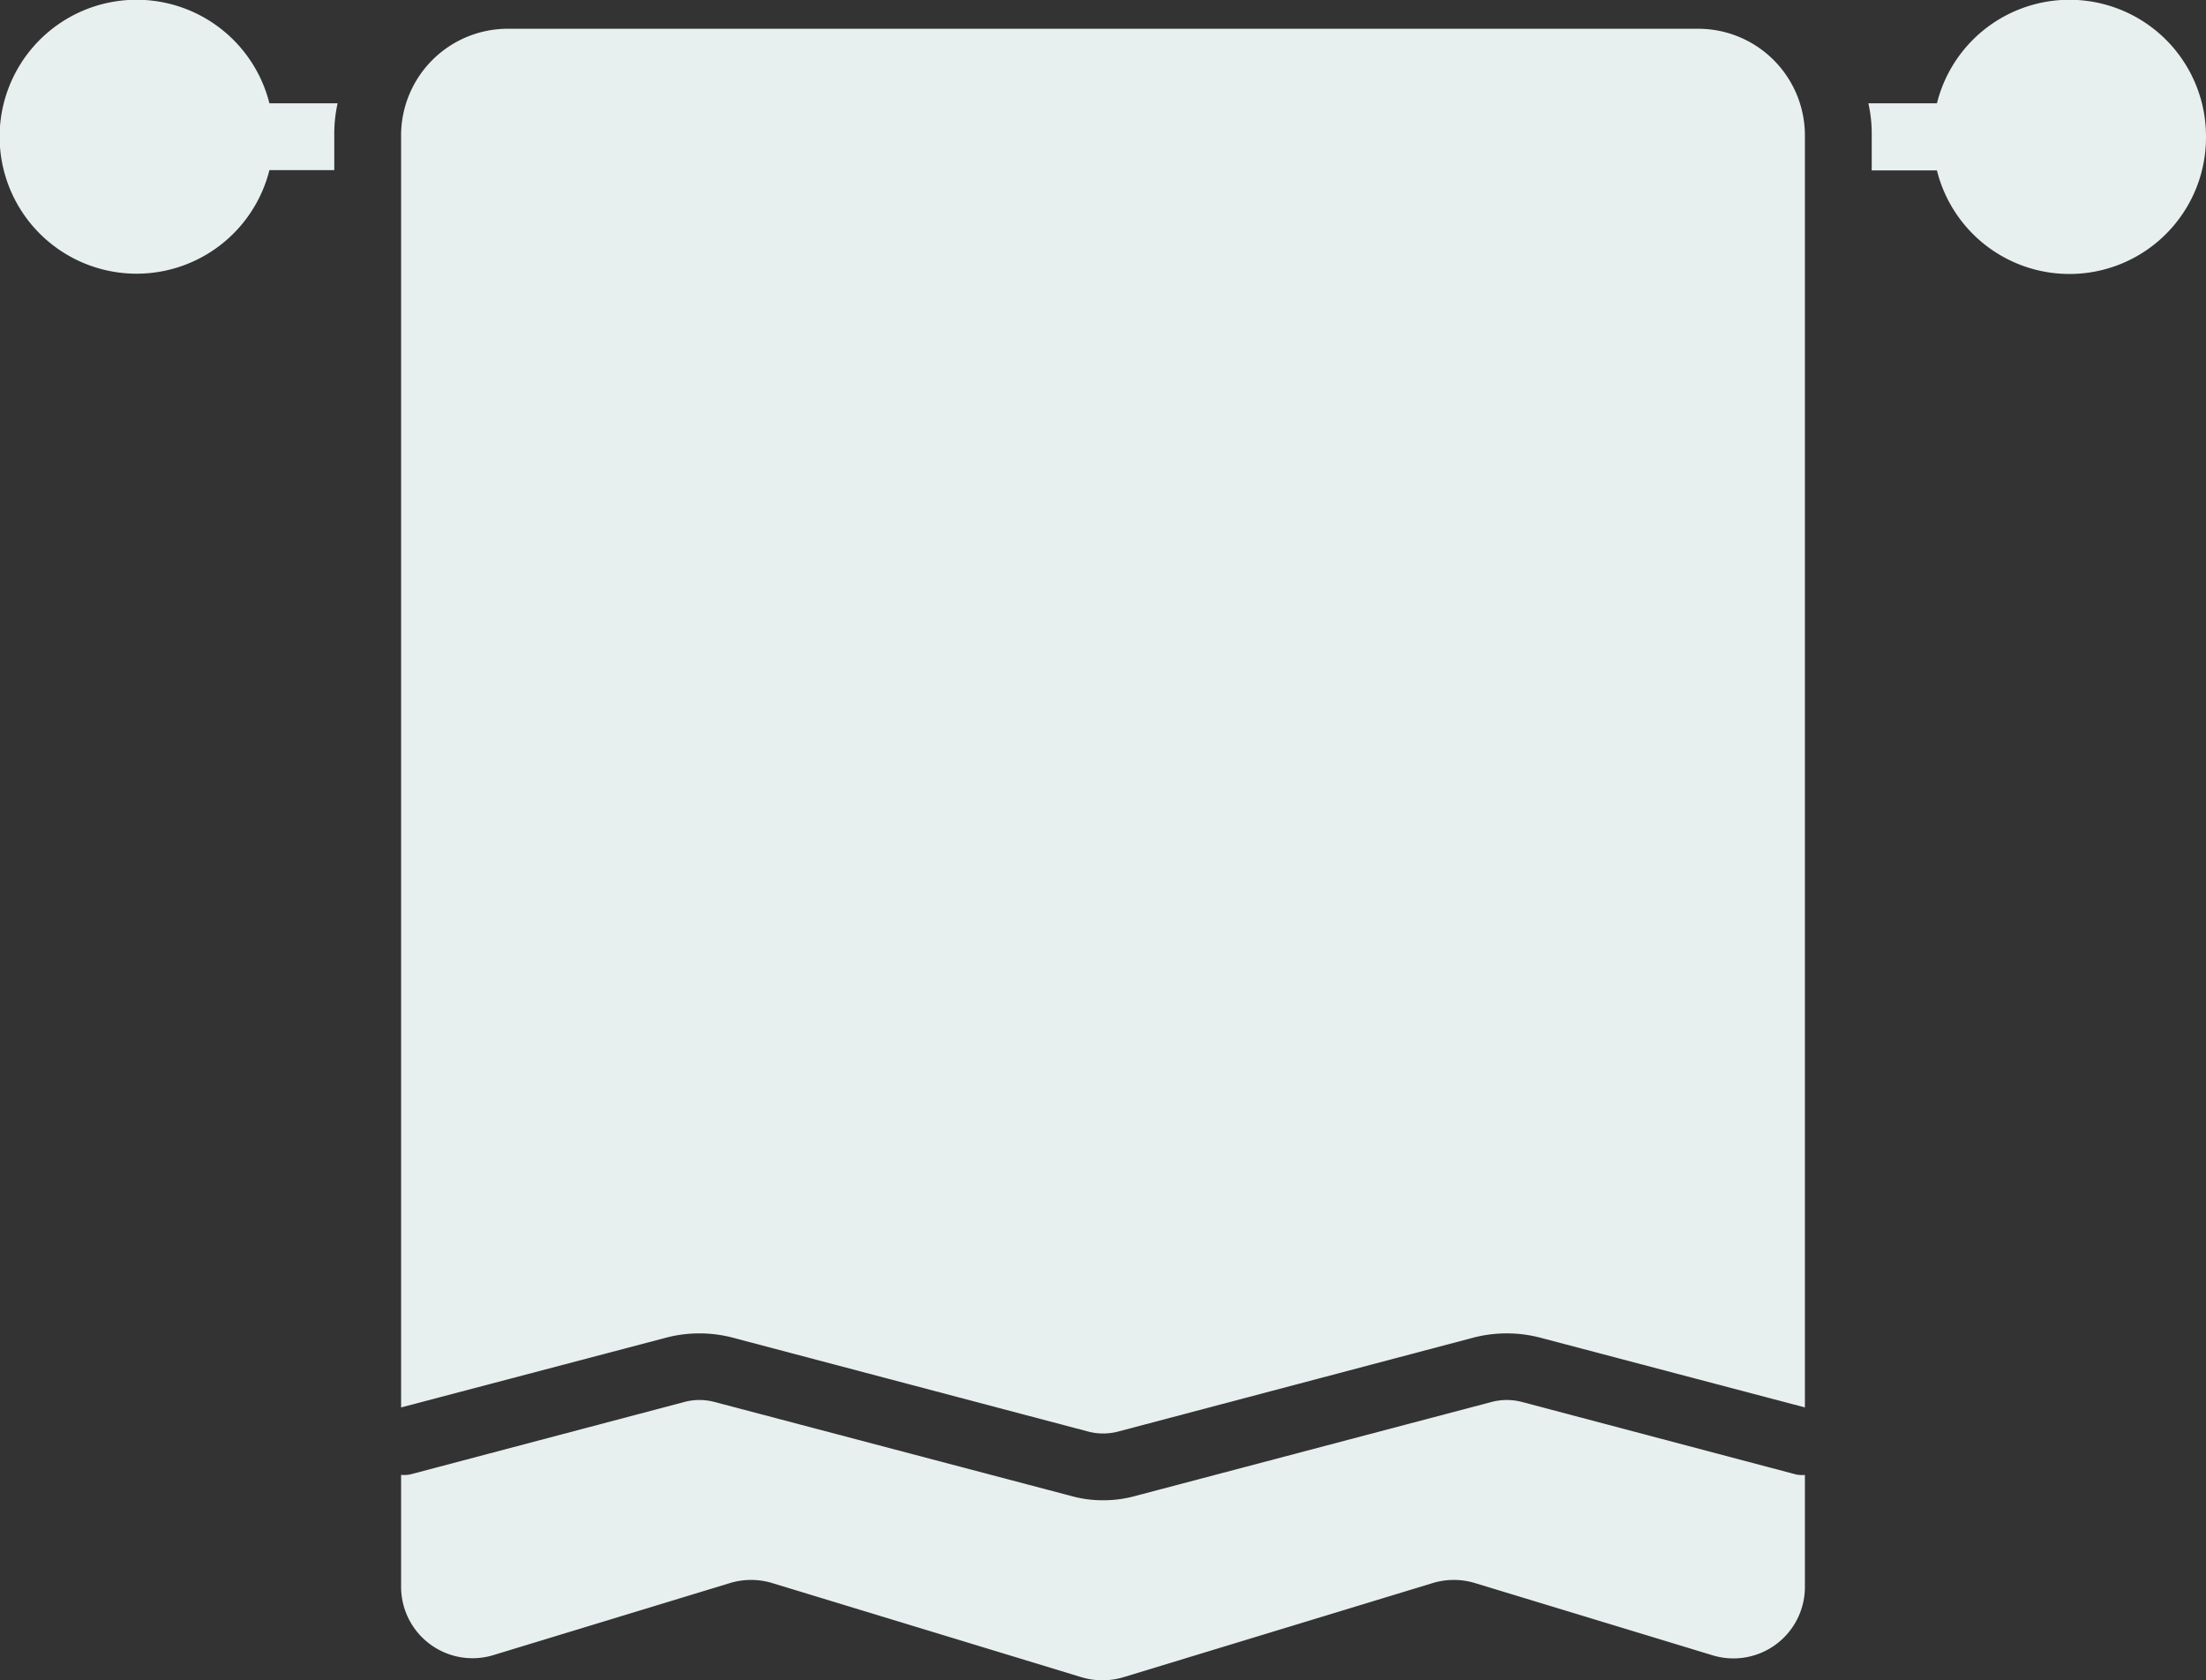 <?xml version="1.0" encoding="utf-8"?>
<svg xmlns="http://www.w3.org/2000/svg" width="37.042" height="28.214" viewBox="0 0 37.042 28.214">
  <rect x="0" y="0" width="37.042" height="28.214" fill="#333333" stroke="none"/>
  <g id="noun_towel_2450161" transform="translate(988 326.079)">
    <g id="Groupe_137" data-name="Groupe 137" transform="translate(-989 -334.944)">
      <path id="Tracé_256" data-name="Tracé 256" d="M62.569,11.166a2.293,2.293,0,0,1-4.518.561H56.956v-.589A2.353,2.353,0,0,0,56.9,10.6h1.151a2.293,2.293,0,0,1,4.518.561Z" transform="translate(-24.527)" fill="#e8efef"/>
      <path id="Tracé_257" data-name="Tracé 257" d="M5.524,10.6H6.669a2.353,2.353,0,0,0-.056.533v.589H5.524a2.3,2.3,0,1,1,0-1.122Z" fill="#e8efef"/>
      <path id="Tracé_258" data-name="Tracé 258" d="M36.572,11.515V32.876L32.11,31.7a2.234,2.234,0,0,0-1.089,0L25.044,33.28a.985.985,0,0,1-.511,0L18.551,31.7a2.212,2.212,0,0,0-1.083,0L13,32.876V11.515a1.792,1.792,0,0,1,1.79-1.79H34.782A1.792,1.792,0,0,1,36.572,11.515Z" transform="translate(-5.265 -0.377)" fill="#e8efef"/>
      <path id="Tracé_259" data-name="Tracé 259" d="M36.432,52.007a.588.588,0,0,0,.14.006V53.9a1.2,1.2,0,0,1-1.538,1.145l-4.007-1.218a1.223,1.223,0,0,0-.7,0l-5.2,1.583a1.224,1.224,0,0,1-.7,0l-5.2-1.583a1.223,1.223,0,0,0-.7,0l-4,1.218A1.2,1.2,0,0,1,13,53.9V52.012a.635.635,0,0,0,.146-.006l4.608-1.218a.985.985,0,0,1,.511,0l5.983,1.577a1.948,1.948,0,0,0,.539.073,1.989,1.989,0,0,0,.544-.073l5.977-1.577a1.006,1.006,0,0,1,.516,0Z" transform="translate(-5.265 -18.38)" fill="#e8efef"/>
    </g>
  </g>
</svg>
